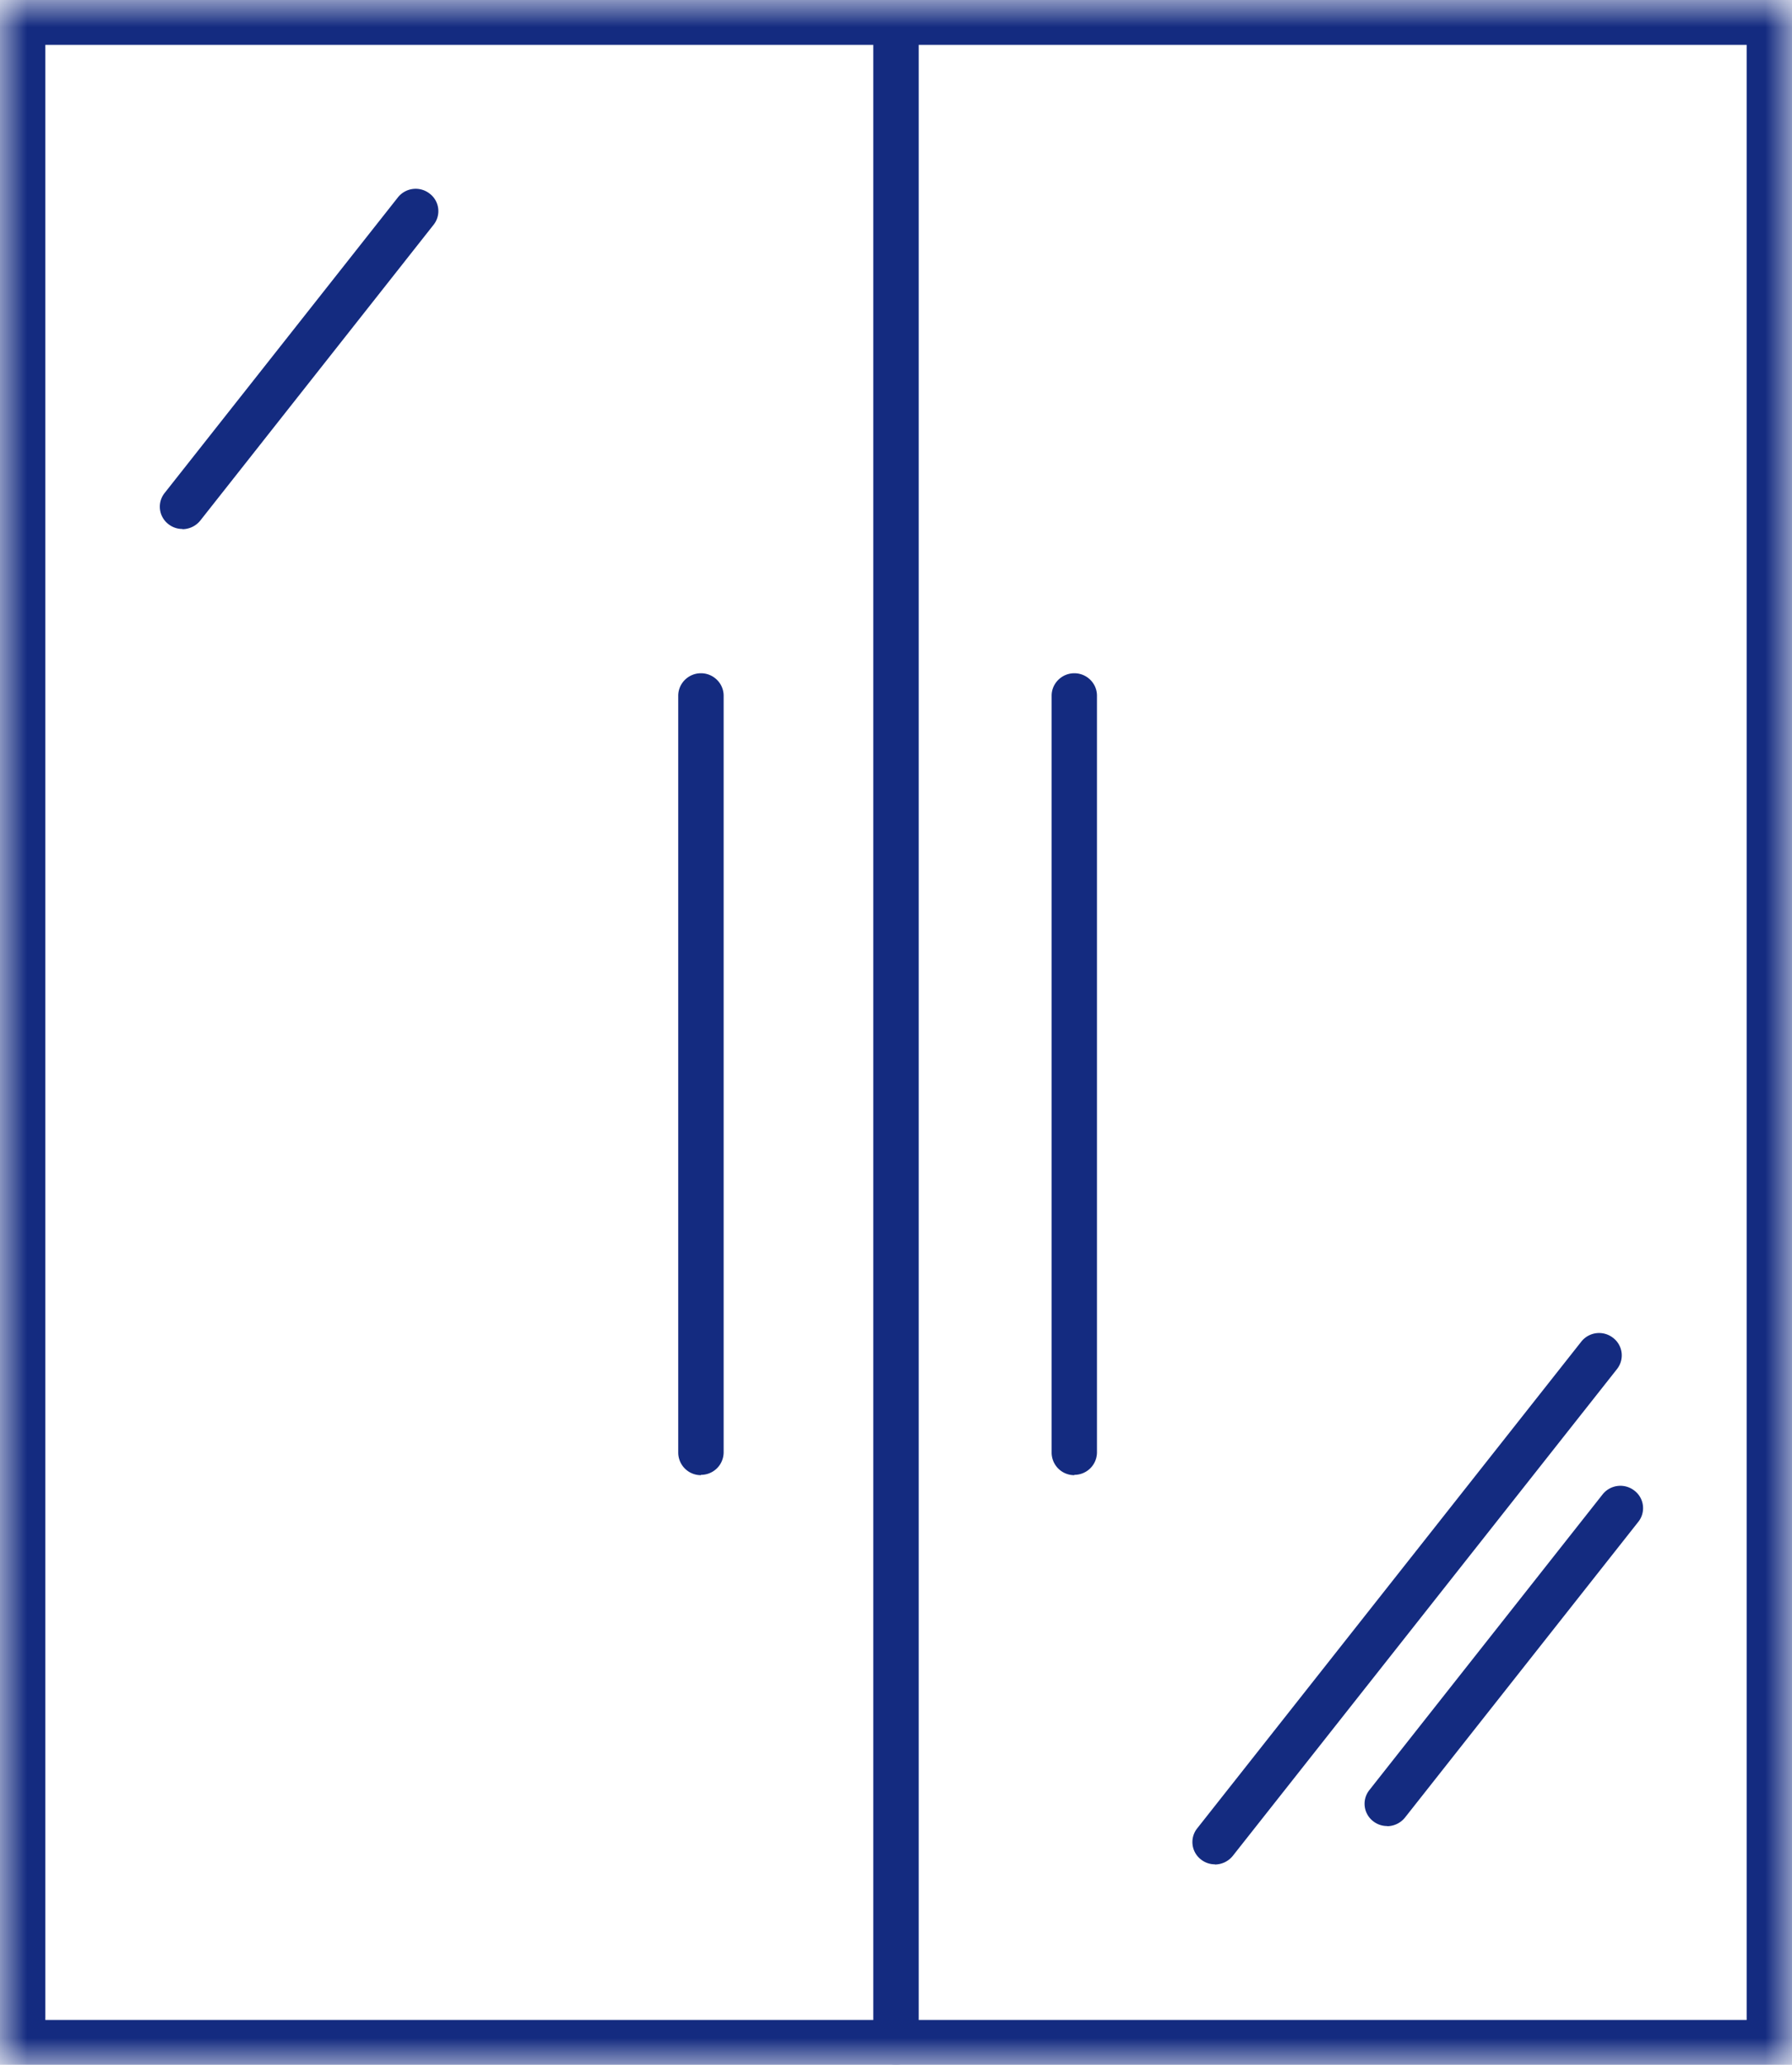 <svg xmlns="http://www.w3.org/2000/svg" width="33" height="38" fill="none"><g clip-path="url(#a)"><mask id="b" width="33" height="38" x="0" y="0" maskUnits="userSpaceOnUse" style="mask-type:luminance"><path fill="#fff" d="M33 0H0v38h33V0Z"/></mask><g fill="#142B80" mask="url(#b)"><path d="M33 38H0V0h33v38ZM.835 37.175h31.33V.825H.835v36.35Z"/><path d="M16.5 38a.416.416 0 0 1-.418-.412V.412c0-.226.188-.412.418-.412.23 0 .418.186.418.412v37.176A.416.416 0 0 1 16.5 38Zm5.873-3.69a.414.414 0 0 1-.254-.087.405.405 0 0 1-.071-.577l7.072-8.956a.418.418 0 0 1 .584-.07c.184.14.213.4.072.577l-7.073 8.956a.425.425 0 0 1-.33.16v-.003Zm3.17-.705a.414.414 0 0 1-.254-.087.405.405 0 0 1-.07-.577l4.293-5.439a.418.418 0 0 1 .585-.07c.184.14.213.4.071.577l-4.294 5.439a.425.425 0 0 1-.33.16v-.003Zm-5.76-6.457a.416.416 0 0 1-.417-.413V12.803c0-.227.188-.413.418-.413.23 0 .417.186.417.413V26.73a.416.416 0 0 1-.417.412v.005Zm-6.875 0a.416.416 0 0 1-.418-.413V12.803c0-.227.188-.413.418-.413.23 0 .418.186.418.413V26.73a.416.416 0 0 1-.418.412v.005ZM3.358 9.735a.413.413 0 0 1-.254-.087.405.405 0 0 1-.071-.577l4.294-5.438a.418.418 0 0 1 .585-.07c.184.14.213.4.07.577L3.69 9.578a.426.426 0 0 1-.33.161v-.004Z"/></g></g><defs><clipPath id="a"><path fill="#fff" d="M0 0h33v38H0z"/></clipPath></defs></svg>